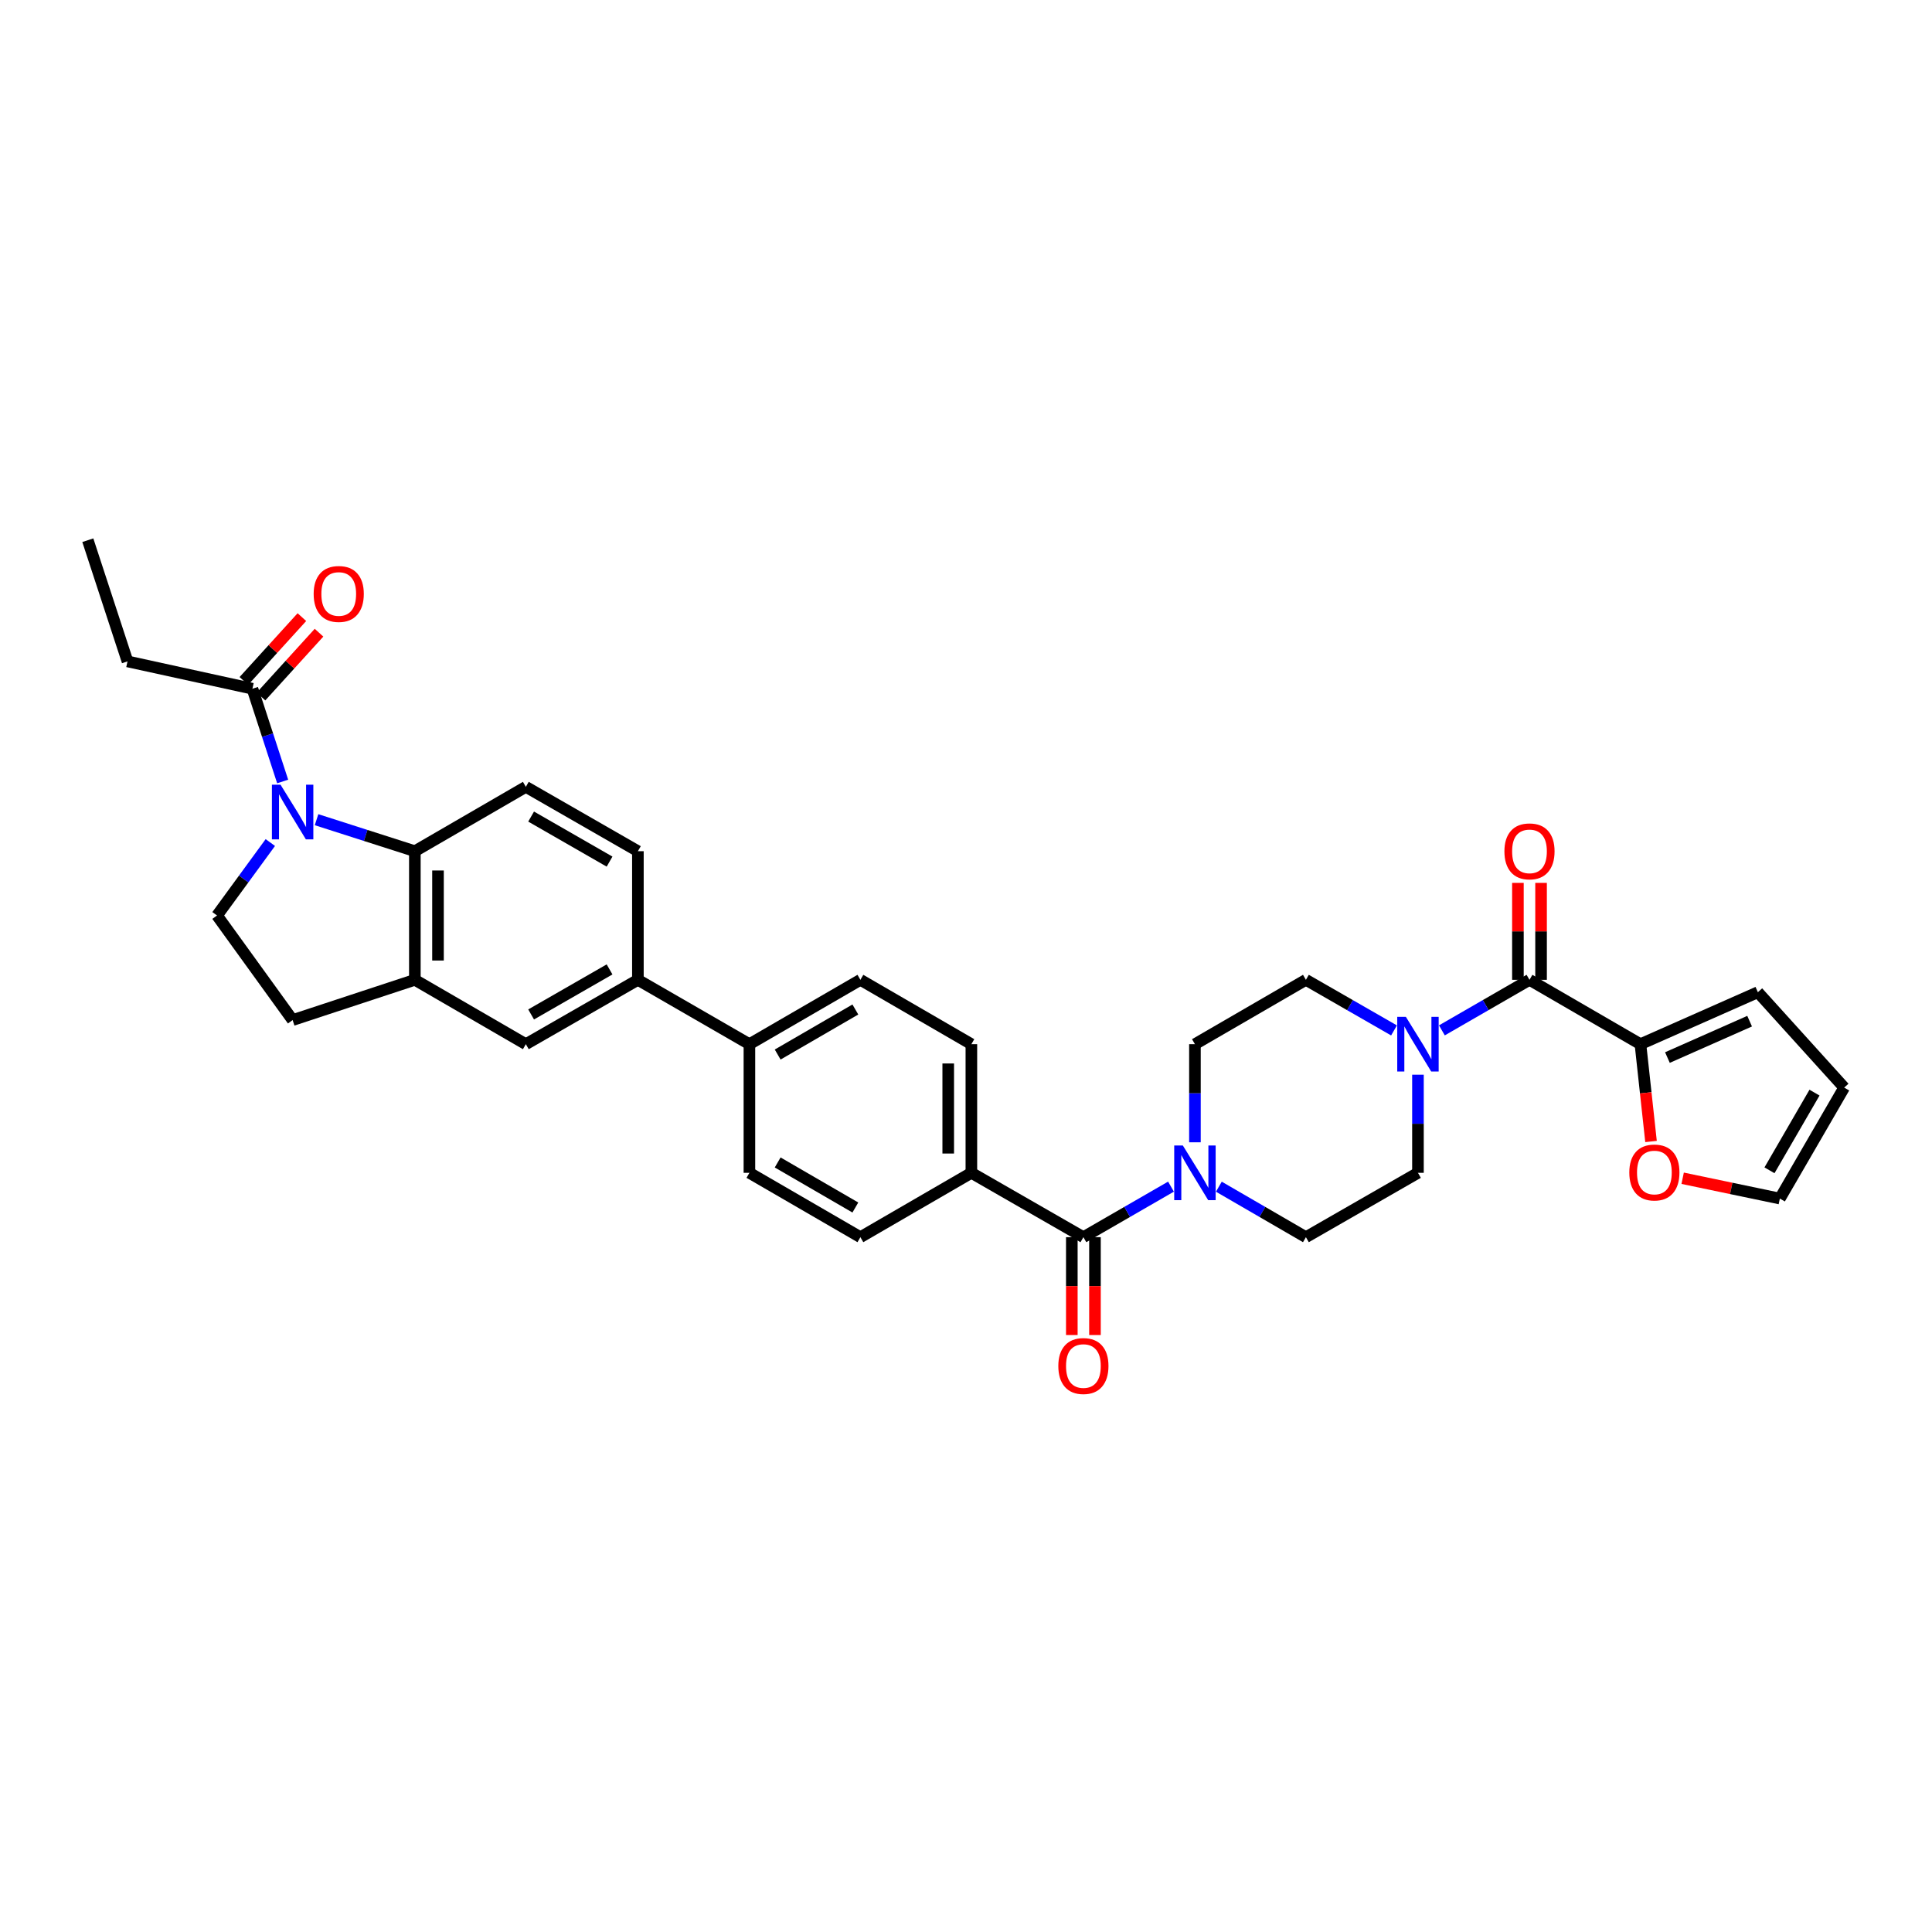 <?xml version='1.0' encoding='iso-8859-1'?>
<svg version='1.1' baseProfile='full'
              xmlns='http://www.w3.org/2000/svg'
                      xmlns:rdkit='http://www.rdkit.org/xml'
                      xmlns:xlink='http://www.w3.org/1999/xlink'
                  xml:space='preserve'
width='1000px' height='1000px' viewBox='0 0 1000 1000'>
<!-- END OF HEADER -->
<rect style='opacity:1.0;fill:#FFFFFF;stroke:none' width='1000' height='1000' x='0' y='0'> </rect>
<path class='bond-0' d='M 163.845,424.275 L 189.287,432.428' style='fill:none;fill-rule:evenodd;stroke:#0000FF;stroke-width:6px;stroke-linecap:butt;stroke-linejoin:miter;stroke-opacity:1' />
<path class='bond-0' d='M 189.287,432.428 L 214.729,440.58' style='fill:none;fill-rule:evenodd;stroke:#000000;stroke-width:6px;stroke-linecap:butt;stroke-linejoin:miter;stroke-opacity:1' />
<path class='bond-7' d='M 146.307,404.493 L 138.482,380.491' style='fill:none;fill-rule:evenodd;stroke:#0000FF;stroke-width:6px;stroke-linecap:butt;stroke-linejoin:miter;stroke-opacity:1' />
<path class='bond-7' d='M 138.482,380.491 L 130.657,356.489' style='fill:none;fill-rule:evenodd;stroke:#000000;stroke-width:6px;stroke-linecap:butt;stroke-linejoin:miter;stroke-opacity:1' />
<path class='bond-8' d='M 139.92,436.102 L 126.124,454.979' style='fill:none;fill-rule:evenodd;stroke:#0000FF;stroke-width:6px;stroke-linecap:butt;stroke-linejoin:miter;stroke-opacity:1' />
<path class='bond-8' d='M 126.124,454.979 L 112.328,473.857' style='fill:none;fill-rule:evenodd;stroke:#000000;stroke-width:6px;stroke-linecap:butt;stroke-linejoin:miter;stroke-opacity:1' />
<path class='bond-5' d='M 214.729,440.58 L 214.729,507.154' style='fill:none;fill-rule:evenodd;stroke:#000000;stroke-width:6px;stroke-linecap:butt;stroke-linejoin:miter;stroke-opacity:1' />
<path class='bond-5' d='M 226.708,450.566 L 226.708,497.168' style='fill:none;fill-rule:evenodd;stroke:#000000;stroke-width:6px;stroke-linecap:butt;stroke-linejoin:miter;stroke-opacity:1' />
<path class='bond-11' d='M 214.729,440.58 L 272.172,407.27' style='fill:none;fill-rule:evenodd;stroke:#000000;stroke-width:6px;stroke-linecap:butt;stroke-linejoin:miter;stroke-opacity:1' />
<path class='bond-1' d='M 791.661,507.154 L 768.99,520.235' style='fill:none;fill-rule:evenodd;stroke:#000000;stroke-width:6px;stroke-linecap:butt;stroke-linejoin:miter;stroke-opacity:1' />
<path class='bond-1' d='M 768.99,520.235 L 746.32,533.316' style='fill:none;fill-rule:evenodd;stroke:#0000FF;stroke-width:6px;stroke-linecap:butt;stroke-linejoin:miter;stroke-opacity:1' />
<path class='bond-6' d='M 791.661,507.154 L 849.09,540.465' style='fill:none;fill-rule:evenodd;stroke:#000000;stroke-width:6px;stroke-linecap:butt;stroke-linejoin:miter;stroke-opacity:1' />
<path class='bond-20' d='M 797.651,507.154 L 797.651,482.067' style='fill:none;fill-rule:evenodd;stroke:#000000;stroke-width:6px;stroke-linecap:butt;stroke-linejoin:miter;stroke-opacity:1' />
<path class='bond-20' d='M 797.651,482.067 L 797.651,456.979' style='fill:none;fill-rule:evenodd;stroke:#FF0000;stroke-width:6px;stroke-linecap:butt;stroke-linejoin:miter;stroke-opacity:1' />
<path class='bond-20' d='M 785.671,507.154 L 785.671,482.067' style='fill:none;fill-rule:evenodd;stroke:#000000;stroke-width:6px;stroke-linecap:butt;stroke-linejoin:miter;stroke-opacity:1' />
<path class='bond-20' d='M 785.671,482.067 L 785.671,456.979' style='fill:none;fill-rule:evenodd;stroke:#FF0000;stroke-width:6px;stroke-linecap:butt;stroke-linejoin:miter;stroke-opacity:1' />
<path class='bond-2' d='M 560.764,640.362 L 502.782,607.052' style='fill:none;fill-rule:evenodd;stroke:#000000;stroke-width:6px;stroke-linecap:butt;stroke-linejoin:miter;stroke-opacity:1' />
<path class='bond-4' d='M 560.764,640.362 L 583.435,627.281' style='fill:none;fill-rule:evenodd;stroke:#000000;stroke-width:6px;stroke-linecap:butt;stroke-linejoin:miter;stroke-opacity:1' />
<path class='bond-4' d='M 583.435,627.281 L 606.105,614.2' style='fill:none;fill-rule:evenodd;stroke:#0000FF;stroke-width:6px;stroke-linecap:butt;stroke-linejoin:miter;stroke-opacity:1' />
<path class='bond-21' d='M 554.774,640.362 L 554.774,665.686' style='fill:none;fill-rule:evenodd;stroke:#000000;stroke-width:6px;stroke-linecap:butt;stroke-linejoin:miter;stroke-opacity:1' />
<path class='bond-21' d='M 554.774,665.686 L 554.774,691.009' style='fill:none;fill-rule:evenodd;stroke:#FF0000;stroke-width:6px;stroke-linecap:butt;stroke-linejoin:miter;stroke-opacity:1' />
<path class='bond-21' d='M 566.754,640.362 L 566.754,665.686' style='fill:none;fill-rule:evenodd;stroke:#000000;stroke-width:6px;stroke-linecap:butt;stroke-linejoin:miter;stroke-opacity:1' />
<path class='bond-21' d='M 566.754,665.686 L 566.754,691.009' style='fill:none;fill-rule:evenodd;stroke:#FF0000;stroke-width:6px;stroke-linecap:butt;stroke-linejoin:miter;stroke-opacity:1' />
<path class='bond-3' d='M 733.931,556.265 L 733.931,581.659' style='fill:none;fill-rule:evenodd;stroke:#0000FF;stroke-width:6px;stroke-linecap:butt;stroke-linejoin:miter;stroke-opacity:1' />
<path class='bond-3' d='M 733.931,581.659 L 733.931,607.052' style='fill:none;fill-rule:evenodd;stroke:#000000;stroke-width:6px;stroke-linecap:butt;stroke-linejoin:miter;stroke-opacity:1' />
<path class='bond-36' d='M 721.538,533.346 L 698.737,520.25' style='fill:none;fill-rule:evenodd;stroke:#0000FF;stroke-width:6px;stroke-linecap:butt;stroke-linejoin:miter;stroke-opacity:1' />
<path class='bond-36' d='M 698.737,520.25 L 675.936,507.154' style='fill:none;fill-rule:evenodd;stroke:#000000;stroke-width:6px;stroke-linecap:butt;stroke-linejoin:miter;stroke-opacity:1' />
<path class='bond-18' d='M 618.493,591.251 L 618.493,565.858' style='fill:none;fill-rule:evenodd;stroke:#0000FF;stroke-width:6px;stroke-linecap:butt;stroke-linejoin:miter;stroke-opacity:1' />
<path class='bond-18' d='M 618.493,565.858 L 618.493,540.465' style='fill:none;fill-rule:evenodd;stroke:#000000;stroke-width:6px;stroke-linecap:butt;stroke-linejoin:miter;stroke-opacity:1' />
<path class='bond-19' d='M 630.875,614.232 L 653.406,627.297' style='fill:none;fill-rule:evenodd;stroke:#0000FF;stroke-width:6px;stroke-linecap:butt;stroke-linejoin:miter;stroke-opacity:1' />
<path class='bond-19' d='M 653.406,627.297 L 675.936,640.362' style='fill:none;fill-rule:evenodd;stroke:#000000;stroke-width:6px;stroke-linecap:butt;stroke-linejoin:miter;stroke-opacity:1' />
<path class='bond-9' d='M 214.729,507.154 L 272.172,540.465' style='fill:none;fill-rule:evenodd;stroke:#000000;stroke-width:6px;stroke-linecap:butt;stroke-linejoin:miter;stroke-opacity:1' />
<path class='bond-33' d='M 214.729,507.154 L 151.462,527.992' style='fill:none;fill-rule:evenodd;stroke:#000000;stroke-width:6px;stroke-linecap:butt;stroke-linejoin:miter;stroke-opacity:1' />
<path class='bond-13' d='M 849.09,540.465 L 851.829,565.65' style='fill:none;fill-rule:evenodd;stroke:#000000;stroke-width:6px;stroke-linecap:butt;stroke-linejoin:miter;stroke-opacity:1' />
<path class='bond-13' d='M 851.829,565.65 L 854.569,590.835' style='fill:none;fill-rule:evenodd;stroke:#FF0000;stroke-width:6px;stroke-linecap:butt;stroke-linejoin:miter;stroke-opacity:1' />
<path class='bond-22' d='M 849.09,540.465 L 909.868,513.563' style='fill:none;fill-rule:evenodd;stroke:#000000;stroke-width:6px;stroke-linecap:butt;stroke-linejoin:miter;stroke-opacity:1' />
<path class='bond-22' d='M 863.056,547.384 L 905.6,528.553' style='fill:none;fill-rule:evenodd;stroke:#000000;stroke-width:6px;stroke-linecap:butt;stroke-linejoin:miter;stroke-opacity:1' />
<path class='bond-24' d='M 135.089,360.518 L 150.106,344' style='fill:none;fill-rule:evenodd;stroke:#000000;stroke-width:6px;stroke-linecap:butt;stroke-linejoin:miter;stroke-opacity:1' />
<path class='bond-24' d='M 150.106,344 L 165.122,327.483' style='fill:none;fill-rule:evenodd;stroke:#FF0000;stroke-width:6px;stroke-linecap:butt;stroke-linejoin:miter;stroke-opacity:1' />
<path class='bond-24' d='M 126.225,352.459 L 141.242,335.942' style='fill:none;fill-rule:evenodd;stroke:#000000;stroke-width:6px;stroke-linecap:butt;stroke-linejoin:miter;stroke-opacity:1' />
<path class='bond-24' d='M 141.242,335.942 L 156.258,319.424' style='fill:none;fill-rule:evenodd;stroke:#FF0000;stroke-width:6px;stroke-linecap:butt;stroke-linejoin:miter;stroke-opacity:1' />
<path class='bond-31' d='M 130.657,356.489 L 65.993,342.339' style='fill:none;fill-rule:evenodd;stroke:#000000;stroke-width:6px;stroke-linecap:butt;stroke-linejoin:miter;stroke-opacity:1' />
<path class='bond-15' d='M 112.328,473.857 L 151.462,527.992' style='fill:none;fill-rule:evenodd;stroke:#000000;stroke-width:6px;stroke-linecap:butt;stroke-linejoin:miter;stroke-opacity:1' />
<path class='bond-34' d='M 272.172,540.465 L 330.174,507.154' style='fill:none;fill-rule:evenodd;stroke:#000000;stroke-width:6px;stroke-linecap:butt;stroke-linejoin:miter;stroke-opacity:1' />
<path class='bond-34' d='M 274.906,525.08 L 315.507,501.762' style='fill:none;fill-rule:evenodd;stroke:#000000;stroke-width:6px;stroke-linecap:butt;stroke-linejoin:miter;stroke-opacity:1' />
<path class='bond-10' d='M 330.174,507.154 L 330.174,440.58' style='fill:none;fill-rule:evenodd;stroke:#000000;stroke-width:6px;stroke-linecap:butt;stroke-linejoin:miter;stroke-opacity:1' />
<path class='bond-14' d='M 330.174,507.154 L 387.896,540.465' style='fill:none;fill-rule:evenodd;stroke:#000000;stroke-width:6px;stroke-linecap:butt;stroke-linejoin:miter;stroke-opacity:1' />
<path class='bond-23' d='M 272.172,407.27 L 330.174,440.58' style='fill:none;fill-rule:evenodd;stroke:#000000;stroke-width:6px;stroke-linecap:butt;stroke-linejoin:miter;stroke-opacity:1' />
<path class='bond-23' d='M 274.906,422.655 L 315.507,445.972' style='fill:none;fill-rule:evenodd;stroke:#000000;stroke-width:6px;stroke-linecap:butt;stroke-linejoin:miter;stroke-opacity:1' />
<path class='bond-12' d='M 502.782,607.052 L 502.782,540.465' style='fill:none;fill-rule:evenodd;stroke:#000000;stroke-width:6px;stroke-linecap:butt;stroke-linejoin:miter;stroke-opacity:1' />
<path class='bond-12' d='M 490.802,597.064 L 490.802,550.453' style='fill:none;fill-rule:evenodd;stroke:#000000;stroke-width:6px;stroke-linecap:butt;stroke-linejoin:miter;stroke-opacity:1' />
<path class='bond-35' d='M 502.782,607.052 L 445.339,640.362' style='fill:none;fill-rule:evenodd;stroke:#000000;stroke-width:6px;stroke-linecap:butt;stroke-linejoin:miter;stroke-opacity:1' />
<path class='bond-25' d='M 870.942,609.859 L 896.095,615.118' style='fill:none;fill-rule:evenodd;stroke:#FF0000;stroke-width:6px;stroke-linecap:butt;stroke-linejoin:miter;stroke-opacity:1' />
<path class='bond-25' d='M 896.095,615.118 L 921.248,620.376' style='fill:none;fill-rule:evenodd;stroke:#000000;stroke-width:6px;stroke-linecap:butt;stroke-linejoin:miter;stroke-opacity:1' />
<path class='bond-29' d='M 387.896,540.465 L 387.896,607.052' style='fill:none;fill-rule:evenodd;stroke:#000000;stroke-width:6px;stroke-linecap:butt;stroke-linejoin:miter;stroke-opacity:1' />
<path class='bond-30' d='M 387.896,540.465 L 445.339,507.154' style='fill:none;fill-rule:evenodd;stroke:#000000;stroke-width:6px;stroke-linecap:butt;stroke-linejoin:miter;stroke-opacity:1' />
<path class='bond-30' d='M 402.522,545.831 L 442.732,522.514' style='fill:none;fill-rule:evenodd;stroke:#000000;stroke-width:6px;stroke-linecap:butt;stroke-linejoin:miter;stroke-opacity:1' />
<path class='bond-16' d='M 733.931,607.052 L 675.936,640.362' style='fill:none;fill-rule:evenodd;stroke:#000000;stroke-width:6px;stroke-linecap:butt;stroke-linejoin:miter;stroke-opacity:1' />
<path class='bond-17' d='M 675.936,507.154 L 618.493,540.465' style='fill:none;fill-rule:evenodd;stroke:#000000;stroke-width:6px;stroke-linecap:butt;stroke-linejoin:miter;stroke-opacity:1' />
<path class='bond-26' d='M 909.868,513.563 L 954.545,562.933' style='fill:none;fill-rule:evenodd;stroke:#000000;stroke-width:6px;stroke-linecap:butt;stroke-linejoin:miter;stroke-opacity:1' />
<path class='bond-37' d='M 921.248,620.376 L 954.545,562.933' style='fill:none;fill-rule:evenodd;stroke:#000000;stroke-width:6px;stroke-linecap:butt;stroke-linejoin:miter;stroke-opacity:1' />
<path class='bond-37' d='M 915.879,605.752 L 939.186,565.542' style='fill:none;fill-rule:evenodd;stroke:#000000;stroke-width:6px;stroke-linecap:butt;stroke-linejoin:miter;stroke-opacity:1' />
<path class='bond-27' d='M 445.339,640.362 L 387.896,607.052' style='fill:none;fill-rule:evenodd;stroke:#000000;stroke-width:6px;stroke-linecap:butt;stroke-linejoin:miter;stroke-opacity:1' />
<path class='bond-27' d='M 442.732,625.003 L 402.522,601.685' style='fill:none;fill-rule:evenodd;stroke:#000000;stroke-width:6px;stroke-linecap:butt;stroke-linejoin:miter;stroke-opacity:1' />
<path class='bond-28' d='M 502.782,540.465 L 445.339,507.154' style='fill:none;fill-rule:evenodd;stroke:#000000;stroke-width:6px;stroke-linecap:butt;stroke-linejoin:miter;stroke-opacity:1' />
<path class='bond-32' d='M 65.993,342.339 L 45.455,279.612' style='fill:none;fill-rule:evenodd;stroke:#000000;stroke-width:6px;stroke-linecap:butt;stroke-linejoin:miter;stroke-opacity:1' />
<path  class='atom-0' d='M 145.213 406.171
L 154.477 421.146
Q 155.395 422.624, 156.873 425.299
Q 158.35 427.975, 158.43 428.134
L 158.43 406.171
L 162.184 406.171
L 162.184 434.444
L 158.311 434.444
L 148.367 418.071
Q 147.209 416.155, 145.971 413.958
Q 144.773 411.762, 144.414 411.083
L 144.414 434.444
L 140.74 434.444
L 140.74 406.171
L 145.213 406.171
' fill='#0000FF'/>
<path  class='atom-4' d='M 727.682 526.328
L 736.946 541.303
Q 737.865 542.781, 739.342 545.456
Q 740.82 548.132, 740.9 548.291
L 740.9 526.328
L 744.653 526.328
L 744.653 554.601
L 740.78 554.601
L 730.837 538.228
Q 729.679 536.312, 728.441 534.115
Q 727.243 531.919, 726.883 531.24
L 726.883 554.601
L 723.21 554.601
L 723.21 526.328
L 727.682 526.328
' fill='#0000FF'/>
<path  class='atom-5' d='M 612.244 592.916
L 621.508 607.891
Q 622.427 609.368, 623.904 612.044
Q 625.382 614.719, 625.461 614.879
L 625.461 592.916
L 629.215 592.916
L 629.215 621.188
L 625.342 621.188
L 615.398 604.816
Q 614.24 602.899, 613.002 600.703
Q 611.804 598.506, 611.445 597.828
L 611.445 621.188
L 607.771 621.188
L 607.771 592.916
L 612.244 592.916
' fill='#0000FF'/>
<path  class='atom-14' d='M 843.327 606.879
Q 843.327 600.09, 846.681 596.297
Q 850.035 592.503, 856.305 592.503
Q 862.574 592.503, 865.928 596.297
Q 869.283 600.09, 869.283 606.879
Q 869.283 613.747, 865.889 617.661
Q 862.494 621.534, 856.305 621.534
Q 850.075 621.534, 846.681 617.661
Q 843.327 613.787, 843.327 606.879
M 856.305 618.34
Q 860.617 618.34, 862.934 615.465
Q 865.29 612.549, 865.29 606.879
Q 865.29 601.328, 862.934 598.533
Q 860.617 595.698, 856.305 595.698
Q 851.992 595.698, 849.636 598.493
Q 847.32 601.288, 847.32 606.879
Q 847.32 612.589, 849.636 615.465
Q 851.992 618.34, 856.305 618.34
' fill='#FF0000'/>
<path  class='atom-21' d='M 778.683 440.66
Q 778.683 433.871, 782.037 430.078
Q 785.391 426.284, 791.661 426.284
Q 797.93 426.284, 801.284 430.078
Q 804.639 433.871, 804.639 440.66
Q 804.639 447.528, 801.244 451.442
Q 797.85 455.315, 791.661 455.315
Q 785.431 455.315, 782.037 451.442
Q 778.683 447.568, 778.683 440.66
M 791.661 452.12
Q 795.973 452.12, 798.289 449.245
Q 800.645 446.33, 800.645 440.66
Q 800.645 435.109, 798.289 432.314
Q 795.973 429.479, 791.661 429.479
Q 787.348 429.479, 784.992 432.274
Q 782.676 435.069, 782.676 440.66
Q 782.676 446.37, 784.992 449.245
Q 787.348 452.12, 791.661 452.12
' fill='#FF0000'/>
<path  class='atom-22' d='M 547.786 707.05
Q 547.786 700.261, 551.14 696.468
Q 554.495 692.674, 560.764 692.674
Q 567.033 692.674, 570.388 696.468
Q 573.742 700.261, 573.742 707.05
Q 573.742 713.918, 570.348 717.832
Q 566.954 721.705, 560.764 721.705
Q 554.535 721.705, 551.14 717.832
Q 547.786 713.958, 547.786 707.05
M 560.764 718.51
Q 565.077 718.51, 567.393 715.635
Q 569.749 712.72, 569.749 707.05
Q 569.749 701.499, 567.393 698.704
Q 565.077 695.869, 560.764 695.869
Q 556.451 695.869, 554.095 698.664
Q 551.779 701.459, 551.779 707.05
Q 551.779 712.76, 554.095 715.635
Q 556.451 718.51, 560.764 718.51
' fill='#FF0000'/>
<path  class='atom-25' d='M 162.35 307.432
Q 162.35 300.643, 165.705 296.849
Q 169.059 293.056, 175.328 293.056
Q 181.598 293.056, 184.952 296.849
Q 188.307 300.643, 188.307 307.432
Q 188.307 314.3, 184.912 318.213
Q 181.518 322.087, 175.328 322.087
Q 169.099 322.087, 165.705 318.213
Q 162.35 314.34, 162.35 307.432
M 175.328 318.892
Q 179.641 318.892, 181.957 316.017
Q 184.313 313.102, 184.313 307.432
Q 184.313 301.881, 181.957 299.086
Q 179.641 296.25, 175.328 296.25
Q 171.016 296.25, 168.66 299.046
Q 166.344 301.841, 166.344 307.432
Q 166.344 313.142, 168.66 316.017
Q 171.016 318.892, 175.328 318.892
' fill='#FF0000'/>
</svg>
